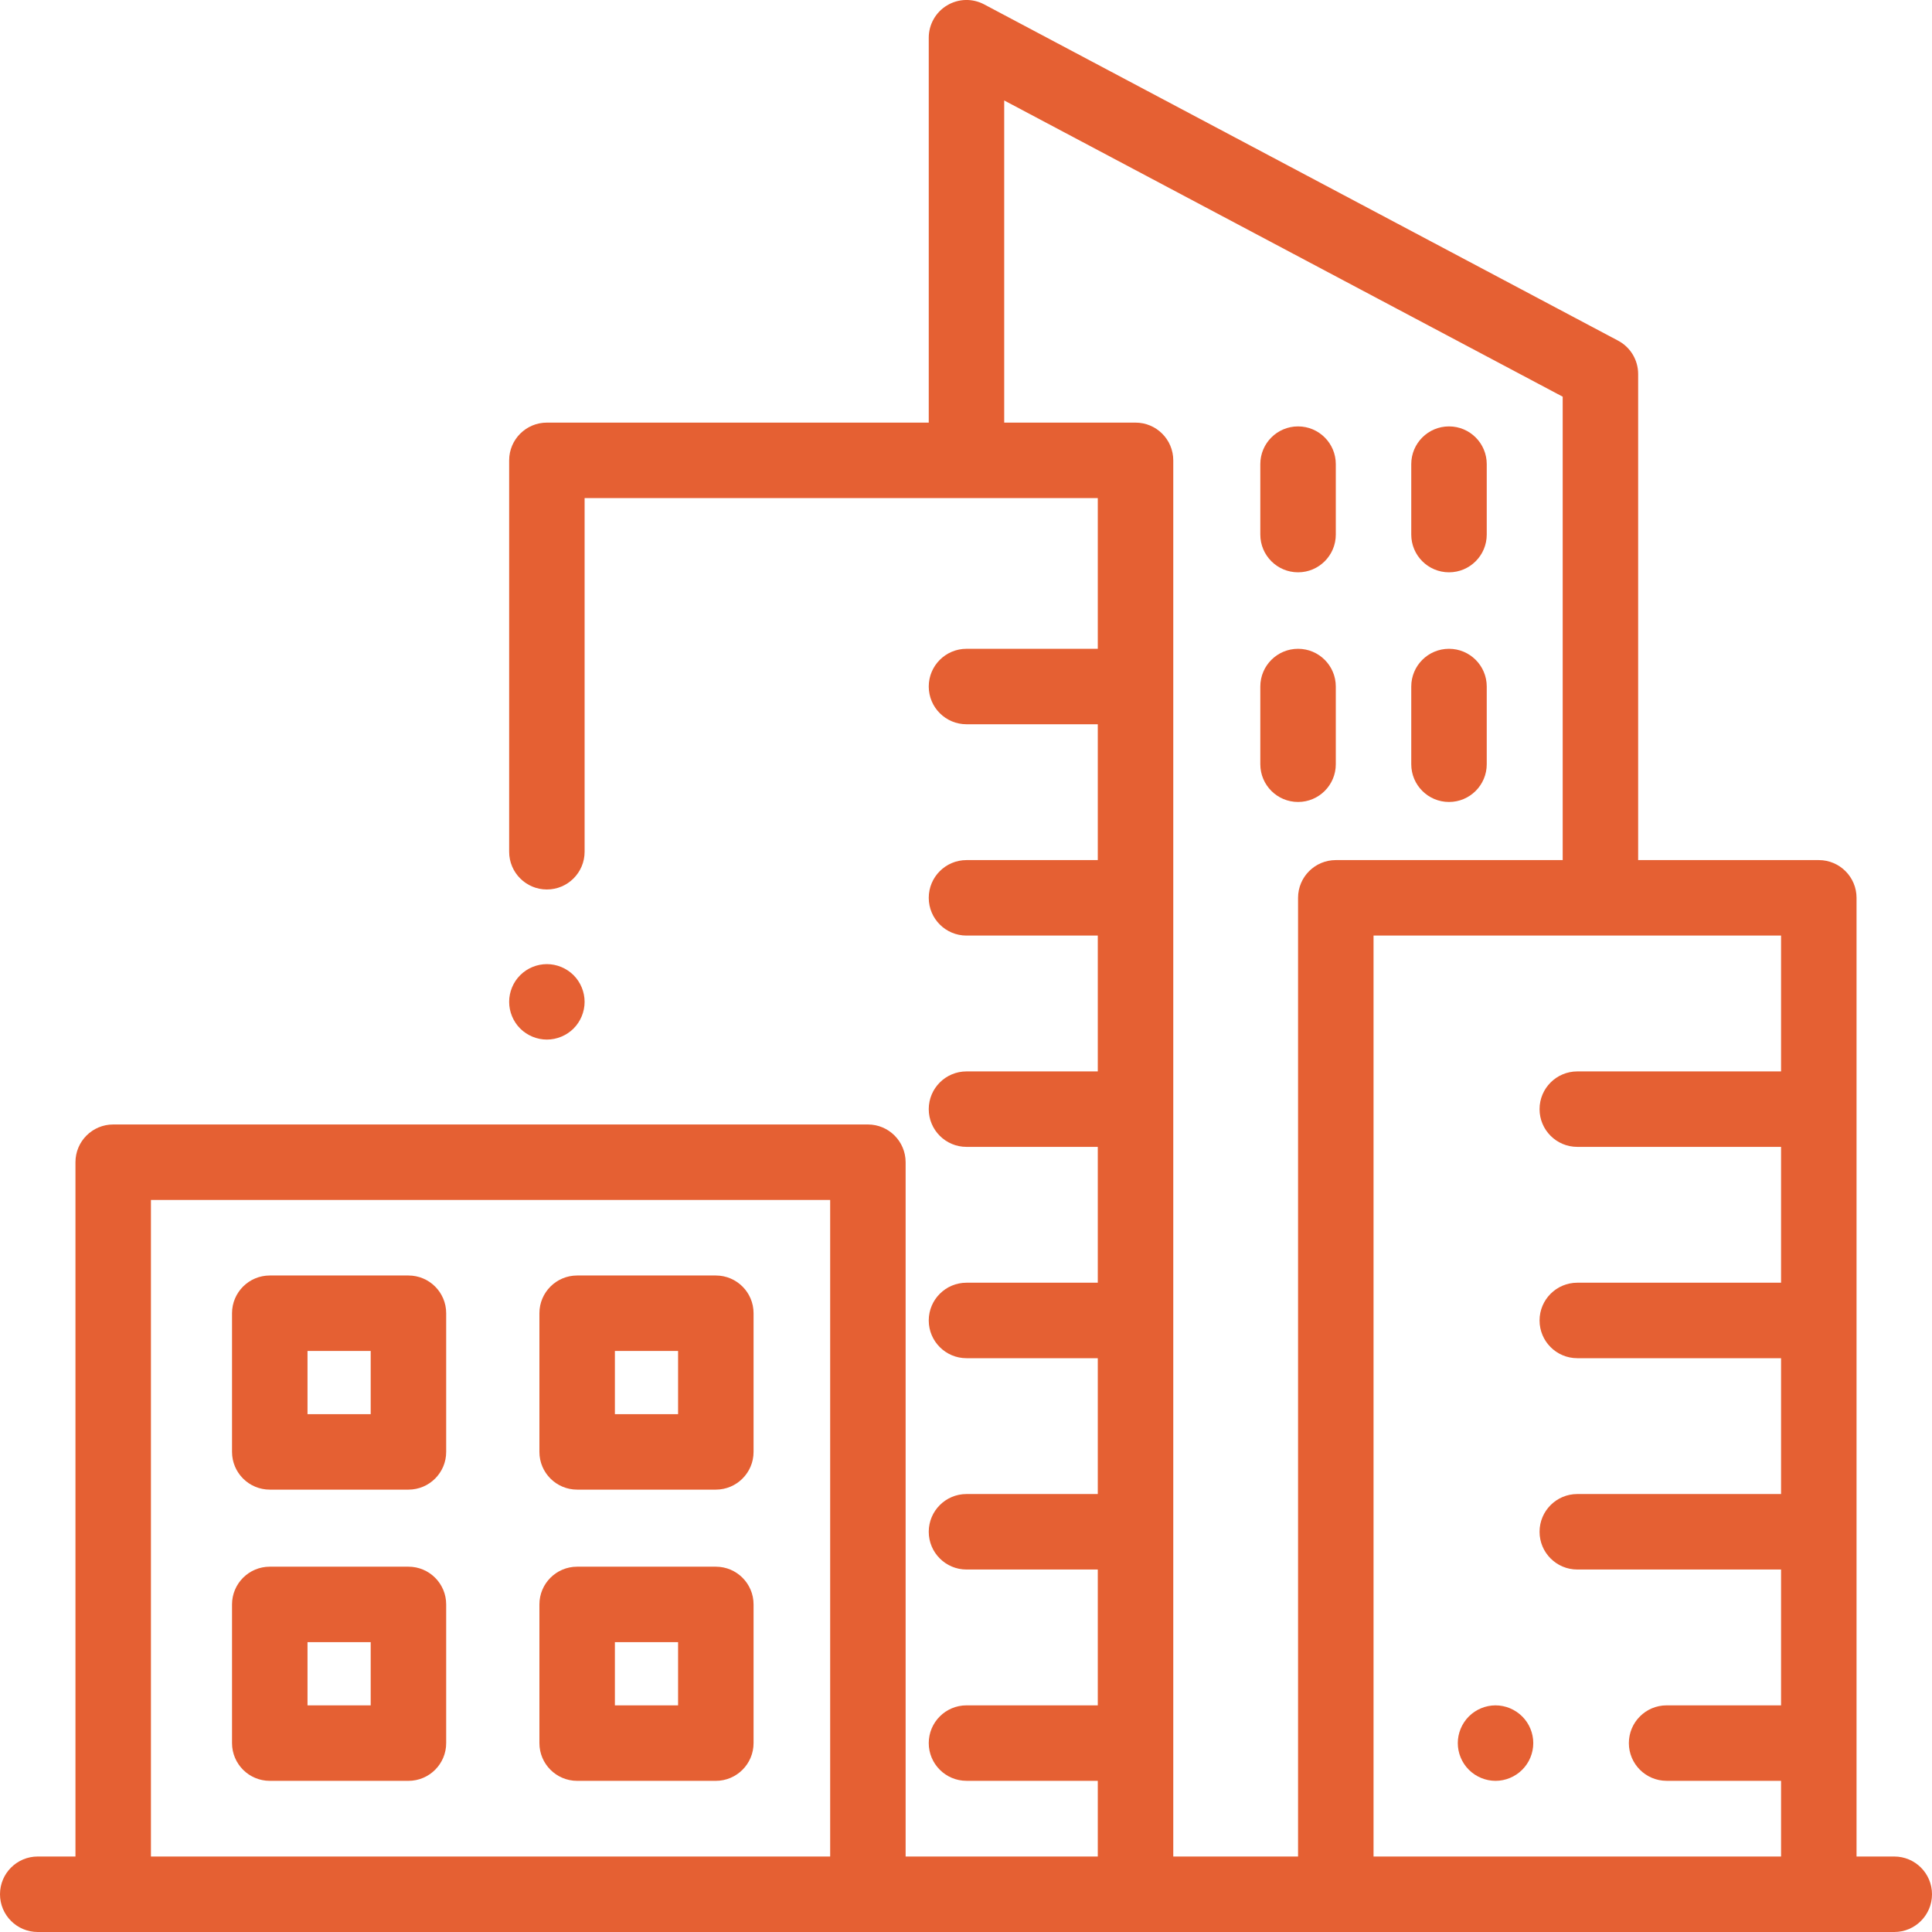 <svg width="71" height="71" viewBox="0 0 71 71" fill="none" xmlns="http://www.w3.org/2000/svg">
<g clip-path="url(#clip0_136_1495)">
<path d="M15.01 46.874H9.914C9.148 46.874 8.527 47.495 8.527 48.26V53.356C8.527 54.122 9.148 54.743 9.914 54.743H15.01C15.776 54.743 16.397 54.122 16.397 53.356V48.26C16.397 47.495 15.776 46.874 15.01 46.874ZM13.623 51.97H11.301V49.647H13.623V51.97Z" fill="#E56033"/>
<path d="M26.306 46.874H21.21C20.444 46.874 19.823 47.495 19.823 48.26V53.356C19.823 54.122 20.444 54.743 21.21 54.743H26.306C27.072 54.743 27.693 54.122 27.693 53.356V48.26C27.693 47.495 27.072 46.874 26.306 46.874ZM24.919 51.97H22.597V49.647H24.919V51.97Z" fill="#E56033"/>
<path d="M15.01 57.575H9.914C9.148 57.575 8.527 58.196 8.527 58.962V64.058C8.527 64.823 9.148 65.445 9.914 65.445H15.01C15.776 65.445 16.397 64.823 16.397 64.058V58.962C16.397 58.196 15.776 57.575 15.01 57.575ZM13.623 62.671H11.301V60.349H13.623V62.671Z" fill="#E56033"/>
<path d="M26.306 57.575H21.21C20.444 57.575 19.823 58.196 19.823 58.962V64.058C19.823 64.823 20.444 65.445 21.21 65.445H26.306C27.072 65.445 27.693 64.823 27.693 64.058V58.962C27.693 58.196 27.072 57.575 26.306 57.575ZM24.919 62.671H22.597V60.349H24.919V62.671Z" fill="#E56033"/>
<path d="M21.078 35.837C20.819 35.579 20.462 35.431 20.098 35.431C19.732 35.431 19.375 35.579 19.117 35.837C18.858 36.095 18.711 36.453 18.711 36.817C18.711 37.182 18.858 37.54 19.117 37.798C19.375 38.056 19.733 38.204 20.098 38.204C20.462 38.204 20.819 38.056 21.078 37.798C21.336 37.54 21.484 37.182 21.484 36.817C21.484 36.453 21.336 36.095 21.078 35.837Z" fill="#E56033"/>
<path d="M69.613 68.226H68.227V32.995C68.227 32.229 67.606 31.608 66.84 31.608H60.201V13.744C60.201 13.231 59.918 12.759 59.464 12.519L36.167 0.161C35.737 -0.067 35.22 -0.053 34.803 0.198C34.386 0.449 34.131 0.9 34.131 1.386V15.531H20.097C19.332 15.531 18.711 16.152 18.711 16.918V31.301C18.711 32.067 19.332 32.688 20.097 32.688C20.863 32.688 21.484 32.067 21.484 31.301V18.304H40.343V23.843H35.518C34.752 23.843 34.131 24.464 34.131 25.229C34.131 25.995 34.752 26.616 35.518 26.616H40.343V31.608H35.518C34.752 31.608 34.131 32.229 34.131 32.995C34.131 33.761 34.752 34.382 35.518 34.382H40.343V39.374H35.518C34.752 39.374 34.131 39.995 34.131 40.761C34.131 41.526 34.752 42.147 35.518 42.147H40.343V47.139H35.518C34.752 47.139 34.131 47.761 34.131 48.526C34.131 49.292 34.752 49.913 35.518 49.913H40.343V54.905H35.518C34.752 54.905 34.131 55.526 34.131 56.292C34.131 57.058 34.752 57.679 35.518 57.679H40.343V62.671H35.518C34.752 62.671 34.131 63.292 34.131 64.058C34.131 64.823 34.752 65.444 35.518 65.444H40.343V68.226H33.281V42.711C33.281 41.945 32.66 41.324 31.895 41.324H4.16C3.394 41.324 2.773 41.945 2.773 42.711V68.226H1.387C0.621 68.226 0 68.847 0 69.613C0 70.379 0.621 71 1.387 71H69.613C70.379 71 71 70.379 71 69.613C71 68.847 70.379 68.226 69.613 68.226ZM30.508 68.226H5.547V44.097H30.508V68.226ZM47.703 32.995V68.226H43.117V16.918C43.117 16.152 42.496 15.531 41.73 15.531H36.904V3.692L57.428 14.578V31.608H49.09C48.324 31.608 47.703 32.229 47.703 32.995ZM65.453 39.374H57.965C57.199 39.374 56.578 39.995 56.578 40.761C56.578 41.526 57.199 42.147 57.965 42.147H65.453V47.139H57.965C57.199 47.139 56.578 47.761 56.578 48.526C56.578 49.292 57.199 49.913 57.965 49.913H65.453V54.905H57.965C57.199 54.905 56.578 55.526 56.578 56.292C56.578 57.058 57.199 57.679 57.965 57.679H65.453V62.671H61.247C60.481 62.671 59.86 63.292 59.86 64.058C59.86 64.823 60.481 65.444 61.247 65.444H65.453V68.226H50.477V34.382H65.453V39.374Z" fill="#E56033"/>
<path d="M55.94 63.078C55.682 62.82 55.326 62.671 54.96 62.671C54.595 62.671 54.237 62.82 53.98 63.078C53.722 63.336 53.573 63.693 53.573 64.058C53.573 64.423 53.721 64.781 53.98 65.038C54.238 65.296 54.595 65.445 54.96 65.445C55.326 65.445 55.682 65.297 55.94 65.038C56.2 64.781 56.347 64.423 56.347 64.058C56.347 63.692 56.2 63.336 55.94 63.078Z" fill="#E56033"/>
<path d="M47.703 15.67C46.937 15.67 46.316 16.291 46.316 17.057V19.645C46.316 20.411 46.937 21.032 47.703 21.032C48.469 21.032 49.09 20.411 49.09 19.645V17.057C49.09 16.291 48.469 15.67 47.703 15.67Z" fill="#E56033"/>
<path d="M47.703 23.843C46.937 23.843 46.316 24.464 46.316 25.23V28.085C46.316 28.851 46.937 29.472 47.703 29.472C48.469 29.472 49.09 28.851 49.09 28.085V25.23C49.09 24.464 48.469 23.843 47.703 23.843Z" fill="#E56033"/>
<path d="M53.25 15.67C52.484 15.67 51.863 16.291 51.863 17.057V19.645C51.863 20.411 52.484 21.032 53.25 21.032C54.016 21.032 54.637 20.411 54.637 19.645V17.057C54.637 16.291 54.016 15.67 53.25 15.67Z" fill="#E56033"/>
<path d="M53.25 23.843C52.484 23.843 51.863 24.464 51.863 25.23V28.085C51.863 28.851 52.484 29.472 53.25 29.472C54.016 29.472 54.637 28.851 54.637 28.085V25.23C54.637 24.464 54.016 23.843 53.25 23.843Z" fill="#E56033"/>
</g>
<defs>
<clipPath id="clip0_136_1495">
<rect width="71" height="71" fill="white"/>
</clipPath>
</defs>
</svg>

